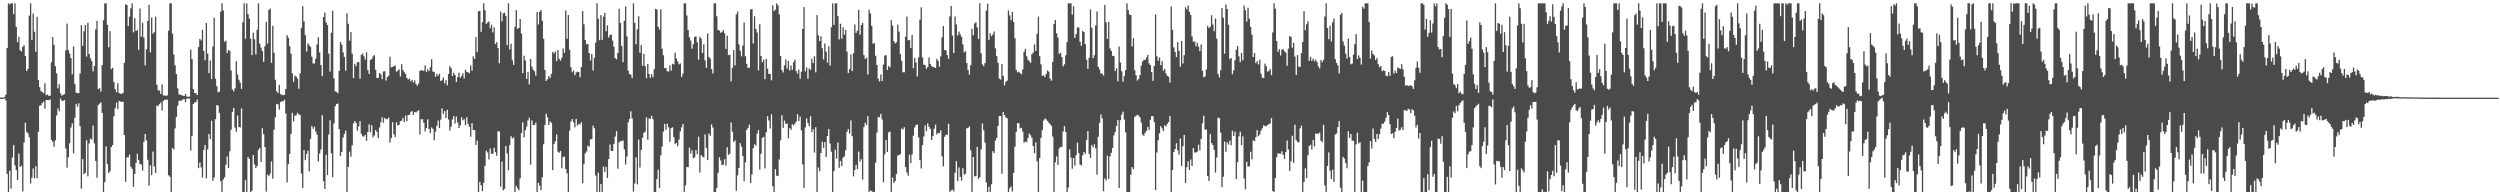 <?xml version="1.0" encoding="UTF-8"?>
<svg xmlns="http://www.w3.org/2000/svg" width="1920" height="150">
  <path d="M0 74.963h1v1.000H0zM1 74.963h1v1.000H1zM2 74.959h1v1.000H2zM3 74.377h1v1.062H3zM4 72.679h1v4.427H4zM5 36.884h1v96.645H5zM6 2.538h1v144.926H6zM7 3.390h1v127.738H7zM8 2.531h1v142.332H8zM9 2.550h1v118.436H9zM10 10.858h1v100.588H10zM11 2.563h1v124.458H11zM12 20.679h1v110.044H12zM13 32.357h1v105.938H13zM14 28.313h1v89.634H14zM15 38.594h1v89.675H15zM16 39.475h1v87.700H16zM17 35.912h1v111.058H17zM18 34.751h1v74.667H18zM19 42.945h1v51.334H19zM20 54.529h1v46.706H20zM21 52.847h1v49.645H21zM22 11.993h1v93.492H22zM23 2.543h1v138.338H23zM24 30.558h1v106.002H24zM25 10.448h1v118.995H25zM26 24.364h1v112.520H26zM27 39.752h1v87.892H27zM28 12.968h1v123.960H28zM29 61.414h1v39.815H29zM30 66.893h1v14.282H30zM31 69.935h1v10.968H31zM32 70.761h1v8.338H32zM33 71.571h1v6.423H33zM34 64.014h1v19.373H34zM35 73.080h1v3.749H35zM36 72.581h1v4.241H36zM37 73.597h1v3.429H37zM38 73.508h1v2.808H38zM39 47.839h1v59.547H39zM40 28.482h1v80.329H40zM41 34.509h1v78.144H41zM42 50.880h1v56.906H42zM43 56.289h1v32.465H43zM44 67.815h1v15.470H44zM45 64.714h1v20.730H45zM46 71.750h1v3.898H46zM47 73.524h1v3.859H47zM48 72.849h1v4.553H48zM49 72.288h1v4.587H49zM50 38.759h1v75.322H50zM51 18.146h1v110.609H51zM52 38.461h1v82.321H52zM53 41.013h1v69.071H53zM54 44.595h1v53.339H54zM55 56.976h1v37.846H55zM56 35.660h1v82.138H56zM57 64.439h1v25.965H57zM58 71.109h1v8.645H58zM59 71.519h1v10.506H59zM60 71.576h1v7.707H60zM61 56.422h1v40.472H61zM62 19.334h1v125.532H62zM63 35.241h1v86.997H63zM64 24.051h1v109.661H64zM65 19.171h1v113.584H65zM66 43.462h1v64.289H66zM67 17.473h1v117.938H67zM68 41.448h1v68.812H68zM69 44.769h1v61.659H69zM70 46.941h1v60.272H70zM71 54.840h1v41.637H71zM72 50.672h1v59.435H72zM73 22.675h1v100.941H73zM74 15.955h1v120.542H74zM75 68.449h1v12.268H75zM76 67.790h1v11.902H76zM77 70.354h1v8.274H77zM78 49.960h1v36.724H78zM79 15.488h1v131.973H79zM80 2.554h1v137.446H80zM81 2.547h1v109.871H81zM82 19.116h1v106.839H82zM83 36.367h1v96.537H83zM84 23.866h1v107.620H84zM85 53.096h1v59.870H85zM86 52.082h1v59.350H86zM87 63.013h1v26.333H87zM88 68.557h1v14.527H88zM89 70.935h1v8.027H89zM90 63.934h1v19.952H90zM91 71.365h1v6.081H91zM92 71.995h1v6.017H92zM93 72.121h1v6.081H93zM94 71.349h1v6.835H94zM95 48.257h1v55.434H95zM96 3.452h1v136.221H96zM97 3.774h1v117.052H97zM98 19.977h1v100.842H98zM99 12.753h1v105.946H99zM100 6.377h1v121.666H100zM101 2.552h1v127.013H101zM102 24.809h1v118.730H102zM103 13.932h1v119.638H103zM104 23.751h1v101.298H104zM105 23.142h1v94.909H105zM106 38.319h1v84.544H106zM107 6.541h1v119.299H107zM108 28.223h1v98.162H108zM109 17.445h1v113.545H109zM110 28.784h1v80.167H110zM111 50.205h1v52.657H111zM112 37.933h1v69.824H112zM113 16.152h1v106.569H113zM114 3.749h1v138.853H114zM115 40.231h1v86.791H115zM116 13.488h1v121.012H116zM117 25.832h1v90.519H117zM118 24.722h1v103.147H118zM119 12.769h1v120.089H119zM120 65.117h1v15.859H120zM121 69.351h1v12.165H121zM122 69.459h1v10.488H122zM123 72.121h1v6.603H123zM124 64.817h1v20.007H124zM125 73.272h1v4.193H125zM126 73.277h1v3.440H126zM127 73.659h1v2.870H127zM128 73.192h1v3.323H128zM129 23.559h1v111.048H129zM130 2.554h1v133.181H130zM131 2.550h1v144.914H131zM132 25.832h1v87.825H132zM133 41.924h1v72.863H133zM134 50.150h1v48.457H134zM135 56.902h1v32.911H135zM136 67.879h1v13.301H136zM137 72.423h1v5.129H137zM138 72.780h1v4.317H138zM139 73.022h1v4.344H139zM140 73.563h1v2.747H140zM141 73.762h1v2.447H141zM142 72.134h1v6.150H142zM143 74.114h1v1.641H143zM144 74.364h1v1.213H144zM145 74.201h1v1.538H145zM146 38.107h1v77.578H146zM147 45.362h1v58.956H147zM148 68.504h1v11.417H148zM149 71.379h1v7.336H149zM150 71.576h1v6.873H150zM151 72.963h1v3.564H151zM152 36.143h1v92.985H152zM153 29.865h1v94.960H153zM154 31.059h1v97.448H154zM155 22.787h1v113.559H155zM156 39.139h1v75.958H156zM157 46.284h1v65.116H157zM158 17.651h1v119.302H158zM159 41.116h1v73.562H159zM160 56.152h1v46.819H160zM161 46.429h1v60.334H161zM162 60.784h1v31.955H162zM163 35.804h1v103.111H163zM164 13.692h1v122.632H164zM165 60.464h1v31.147H165zM166 66.154h1v14.626H166zM167 70.898h1v10.147H167zM168 70.363h1v16.347H168zM169 8.970h1v130.217H169zM170 2.550h1v144.910H170zM171 8.022h1v129.750H171zM172 31.986h1v104.209H172zM173 31.254h1v95.191H173zM174 40.828h1v79.405H174zM175 38.434h1v90.582H175zM176 39.086h1v77.070H176zM177 54.181h1v45.434H177zM178 68.665h1v17.185H178zM179 70.258h1v12.605H179zM180 67.841h1v30.103H180zM181 46.999h1v54.211H181zM182 57.243h1v31.465H182zM183 61.203h1v36.356H183zM184 63.499h1v34.406H184zM185 68.232h1v15.049H185zM186 17.136h1v130.284H186zM187 2.536h1v144.907H187zM188 29.729h1v108.604H188zM189 2.550h1v144.921H189zM190 10.806h1v109.739H190zM191 14.310h1v107.825H191zM192 29.693h1v117.778H192zM193 42.345h1v104.068H193zM194 25.161h1v93.907H194zM195 30.210h1v96.027H195zM196 41.819h1v87.293H196zM197 22.849h1v104.688H197zM198 2.550h1v112.542H198zM199 33.469h1v80.144H199zM200 36.591h1v87.888H200zM201 39.187h1v59.272H201zM202 47.431h1v55.631H202zM203 35.477h1v77.425H203zM204 16.763h1v130.449H204zM205 33.481h1v100.662H205zM206 7.565h1v127.759H206zM207 6.583h1v126.798H207zM208 48.221h1v75.803H208zM209 19.835h1v117.425H209zM210 40.565h1v59.082H210zM211 61.253h1v28.730H211zM212 70.063h1v9.712H212zM213 71.400h1v8.764H213zM214 65.174h1v19.016H214zM215 72.308h1v6.063H215zM216 72.729h1v5.100H216zM217 73.139h1v4.656H217zM218 72.736h1v3.861H218zM219 68.310h1v18.924H219zM220 26.976h1v113.154H220zM221 29.002h1v97.066H221zM222 35.447h1v82.792H222zM223 41.231h1v61.582H223zM224 56.371h1v30.288H224zM225 62.849h1v30.362H225zM226 58.056h1v30.787H226zM227 58.857h1v29.707H227zM228 60.439h1v26.187H228zM229 68.193h1v19.618H229zM230 56.426h1v32.007H230zM231 21.396h1v111.888H231zM232 4.726h1v139.583H232zM233 16.436h1v98.851H233zM234 27.036h1v95.990H234zM235 39.640h1v78.684H235zM236 33.277h1v82.442H236zM237 34.781h1v96.768H237zM238 36.024h1v70.654H238zM239 43.478h1v53.266H239zM240 48.747h1v50.197H240zM241 48.695h1v48.656H241zM242 45.021h1v55.949H242zM243 34.165h1v69.265H243zM244 28.571h1v95.507H244zM245 40.308h1v77.581H245zM246 49.974h1v64.869H246zM247 58.475h1v30.009H247zM248 13.039h1v126.111H248zM249 9.691h1v135.454H249zM250 17.271h1v101.678H250zM251 19.226h1v115.196H251zM252 41.176h1v62.188H252zM253 54.998h1v37.436H253zM254 25.138h1v92.689H254zM255 8.359h1v127.661H255zM256 60.162h1v34.601H256zM257 70.129h1v11.428H257zM258 70.571h1v9.297H258zM259 71.615h1v7.892H259zM260 54.536h1v44.587H260zM261 32.270h1v87.613H261zM262 34.245h1v82.385H262zM263 40.182h1v65.507H263zM264 43.767h1v59.041H264zM265 54.268h1v45.960H265zM266 10.252h1v137.203H266zM267 18.258h1v109.929H267zM268 31.254h1v85.182H268zM269 24.685h1v95.681H269zM270 41.272h1v70.272H270zM271 59.958h1v34.788H271zM272 48.951h1v44.026H272zM273 50.771h1v43.538H273zM274 47.841h1v52.541H274zM275 47.509h1v49.540H275zM276 60.432h1v32.621H276zM277 42.073h1v60.655H277zM278 41.105h1v63.575H278zM279 43.231h1v61.609H279zM280 45.804h1v57.830H280zM281 40.210h1v67.970H281zM282 53.822h1v47.480H282zM283 56.852h1v38.656H283zM284 46.117h1v55.413H284zM285 45.424h1v50.741H285zM286 43.378h1v62.046H286zM287 42.329h1v61.698H287zM288 53.632h1v46.226H288zM289 59.946h1v41.351H289zM290 59.754h1v46.276H290zM291 56.039h1v41.868H291zM292 57.104h1v36.830H292zM293 60.784h1v29.302H293zM294 54.888h1v39.359H294zM295 54.694h1v35.880H295zM296 61.828h1v29.739H296zM297 59.193h1v32.358H297zM298 58.234h1v32.044H298zM299 43.591h1v65.933H299zM300 51.739h1v54.283H300zM301 51.411h1v42.458H301zM302 50.784h1v52.211H302zM303 50.391h1v54.866H303zM304 55.051h1v38.897H304zM305 54.282h1v41.994H305zM306 53.272h1v42.628H306zM307 58.736h1v34.356H307zM308 49.276h1v43.353H308zM309 53.671h1v36.823H309zM310 55.396h1v38.366H310zM311 56.744h1v31.961H311zM312 59.853h1v33.294H312zM313 61.105h1v27.230H313zM314 60.420h1v27.819H314zM315 62.547h1v23.678H315zM316 61.372h1v23.877H316zM317 63.412h1v24.823H317zM318 61.752h1v24.205H318zM319 64.529h1v21.920H319zM320 65.836h1v19.641H320zM321 64.133h1v20.481H321zM322 54.527h1v48.723H322zM323 53.719h1v37.910H323zM324 54.307h1v37.171H324zM325 54.282h1v40.034H325zM326 50.187h1v50.781H326zM327 55.213h1v43.131H327zM328 53.160h1v38.485H328zM329 54.607h1v44.374H329zM330 51.581h1v50.659H330zM331 45.529h1v52.328H331zM332 54.934h1v43.971H332zM333 55.412h1v52.344H333zM334 58.981h1v42.234H334zM335 56.804h1v39.771H335zM336 58.248h1v34.356H336zM337 56.518h1v41.776H337zM338 62.160h1v29.696H338zM339 61.633h1v21.627H339zM340 59.553h1v27.892H340zM341 64.007h1v21.332H341zM342 61.610h1v29.052H342zM343 65.497h1v18.826H343zM344 56.893h1v34.923H344zM345 50.759h1v49.522H345zM346 52.306h1v44.967H346zM347 58.367h1v33.312H347zM348 55.859h1v33.349H348zM349 57.669h1v37.212H349zM350 62.968h1v26.498H350zM351 59.221h1v34.859H351zM352 55.776h1v42.575H352zM353 59.734h1v36.507H353zM354 58.344h1v31.705H354zM355 56.314h1v36.095H355zM356 60.235h1v31.236H356zM357 53.492h1v42.662H357zM358 55.158h1v34.953H358zM359 55.531h1v39.670H359zM360 56.195h1v41.193H360zM361 50.322h1v54.667H361zM362 54.250h1v40.304H362zM363 43.284h1v56.592H363zM364 45.213h1v54.779H364zM365 28.455h1v82.849H365zM366 39.938h1v68.082H366zM367 8.707h1v138.755H367zM368 8.391h1v131.282H368zM369 24.447h1v117.812H369zM370 17.054h1v129.803H370zM371 2.527h1v137.912H371zM372 7.919h1v119.471H372zM373 18.384h1v97.338H373zM374 17.265h1v99.805H374zM375 16.557h1v105.912H375zM376 21.632h1v92.387H376zM377 18.963h1v99.153H377zM378 24.898h1v93.218H378zM379 20.970h1v92.554H379zM380 33.836h1v82.994H380zM381 32.357h1v87.269H381zM382 36.980h1v63.843H382zM383 48.537h1v52.442H383zM384 8.942h1v134.392H384zM385 16.457h1v107.665H385zM386 10.313h1v135.866H386zM387 9.824h1v135.210H387zM388 12.218h1v99.942H388zM389 34.650h1v83.204H389zM390 2.541h1v128.295H390zM391 37.951h1v73.513H391zM392 33.582h1v71.032H392zM393 46.312h1v60.092H393zM394 49.837h1v55.681H394zM395 20.627h1v126.828H395zM396 7.716h1v134.978H396zM397 22.229h1v122.406H397zM398 21.387h1v124.752H398zM399 14.662h1v122.268H399zM400 25.816h1v76.370H400zM401 56.165h1v37.846H401zM402 42.819h1v62.772H402zM403 46.378h1v53.733H403zM404 60.688h1v36.503H404zM405 55.163h1v37.308H405zM406 64.801h1v25.603H406zM407 45.323h1v81.234H407zM408 51.148h1v41.330H408zM409 53.467h1v42.644H409zM410 54.742h1v41.252H410zM411 58.092h1v36.047H411zM412 9.251h1v138.219H412zM413 18.803h1v121.621H413zM414 9.016h1v133.589H414zM415 7.741h1v138.327H415zM416 16.049h1v120.183H416zM417 29.780h1v81.025H417zM418 53.773h1v42.282H418zM419 62.141h1v25.207H419zM420 60.873h1v29.268H420zM421 58.369h1v37.514H421zM422 59.825h1v33.406H422zM423 56.742h1v37.578H423zM424 39.951h1v90.728H424zM425 41.039h1v69.675H425zM426 39.565h1v68.791H426zM427 46.907h1v56.429H427zM428 38.452h1v78.034H428zM429 45.177h1v72.108H429zM430 46.580h1v69.265H430zM431 44.410h1v84.857H431zM432 37.214h1v83.447H432zM433 40.533h1v79.643H433zM434 7.977h1v121.753H434zM435 29.819h1v103.266H435zM436 11.549h1v135.917H436zM437 38.267h1v62.030H437zM438 51.643h1v41.582H438zM439 55.460h1v35.992H439zM440 54.140h1v39.794H440zM441 57.767h1v40.000H441zM442 55.728h1v35.539H442zM443 54.939h1v41.460H443zM444 55.293h1v39.828H444zM445 59.386h1v36.196H445zM446 51.460h1v42.403H446zM447 8.478h1v132.291H447zM448 18.679h1v107.327H448zM449 30.791h1v87.024H449zM450 33.973h1v82.403H450zM451 33.755h1v78.132H451zM452 40.677h1v71.914H452zM453 46.362h1v60.623H453zM454 41.457h1v65.415H454zM455 54.185h1v42.307H455zM456 44.312h1v54.193H456zM457 32.661h1v102.220H457zM458 2.520h1v144.930H458zM459 14.481h1v118.109H459zM460 30.901h1v116.549H460zM461 11.620h1v129.670H461zM462 30.576h1v116.874H462zM463 12.824h1v115.061H463zM464 9.922h1v122.135H464zM465 23.980h1v104.175H465zM466 19.476h1v117.228H466zM467 28.823h1v93.330H467zM468 26.937h1v84.076H468zM469 26.470h1v89.391H469zM470 31.181h1v84.841H470zM471 35.820h1v74.694H471zM472 44.721h1v60.151H472zM473 45.552h1v55.090H473zM474 40.691h1v88.865H474zM475 6.812h1v102.668H475zM476 17.697h1v90.748H476zM477 35.287h1v73.049H477zM478 47.745h1v60.066H478zM479 16.031h1v98.723H479zM480 4.987h1v121.384H480zM481 27.912h1v92.289H481zM482 54.295h1v39.634H482zM483 56.756h1v34.651H483zM484 57.333h1v28.189H484zM485 60.020h1v30.890H485zM486 2.534h1v144.681H486zM487 17.578h1v123.392H487zM488 34.007h1v86.860H488zM489 22.437h1v119.105H489zM490 12.472h1v94.767H490zM491 40.567h1v88.085H491zM492 34.678h1v80.478H492zM493 50.475h1v55.340H493zM494 41.421h1v60.666H494zM495 50.791h1v50.254H495zM496 60.052h1v30.050H496zM497 48.990h1v58.263H497zM498 56.815h1v34.127H498zM499 59.743h1v31.463H499zM500 56.925h1v32.083H500zM501 59.342h1v32.275H501zM502 53.073h1v94.386H502zM503 6.823h1v140.632H503zM504 7.288h1v130.334H504zM505 20.659h1v109.709H505zM506 22.604h1v121.854H506zM507 7.198h1v112.115H507zM508 37.372h1v75.100H508zM509 42.458h1v58.640H509zM510 52.277h1v42.834H510zM511 52.302h1v47.510H511zM512 54.707h1v40.314H512zM513 54.929h1v42.863H513zM514 50.180h1v58.787H514zM515 54.206h1v44.191H515zM516 48.898h1v48.915H516zM517 49.523h1v55.811H517zM518 40.556h1v70.153H518zM519 44.916h1v64.814H519zM520 47.097h1v65.221H520zM521 49.406h1v57.688H521zM522 48.766h1v52.076H522zM523 59.058h1v38.702H523zM524 56.635h1v38.535H524zM525 2.545h1v144.825H525zM526 2.552h1v139.808H526zM527 11.868h1v116.393H527zM528 23.032h1v105.322H528zM529 28.651h1v84.703H529zM530 31.213h1v86.793H530zM531 37.402h1v78.041H531zM532 33.961h1v87.583H532zM533 28.407h1v92.499H533zM534 27.784h1v87.448H534zM535 32.449h1v85.944H535zM536 45.831h1v59.110H536zM537 28.288h1v104.207H537zM538 29.638h1v89.549H538zM539 40.727h1v79.506H539zM540 33.925h1v87.137H540zM541 46.355h1v56.818H541zM542 52.059h1v61.731H542zM543 25.681h1v97.276H543zM544 43.732h1v58.764H544zM545 45.119h1v59.169H545zM546 53.055h1v42.474H546zM547 56.371h1v41.639H547zM548 2.538h1v144.916H548zM549 2.541h1v144.916H549zM550 12.513h1v131.827H550zM551 23.000h1v109.735H551zM552 23.460h1v97.244H552zM553 25.216h1v98.032H553zM554 24.477h1v102.252H554zM555 23.080h1v103.468H555zM556 25.532h1v96.731H556zM557 37.564h1v89.579H557zM558 27.399h1v85.717H558zM559 42.300h1v76.620H559zM560 41.970h1v76.034H560zM561 62.487h1v31.547H561zM562 52.050h1v49.160H562zM563 38.457h1v70.577H563zM564 50.159h1v57.640H564zM565 11.131h1v135.374H565zM566 8.862h1v125.832H566zM567 34.126h1v94.885H567zM568 38.951h1v70.977H568zM569 43.288h1v69.359H569zM570 35.023h1v84.852H570zM571 17.294h1v121.808H571zM572 43.217h1v81.522H572zM573 49.026h1v50.730H573zM574 52.219h1v46.111H574zM575 51.924h1v43.799H575zM576 7.304h1v133.349H576zM577 6.887h1v127.036H577zM578 33.449h1v80.293H578zM579 12.476h1v98.363H579zM580 22.144h1v89.739H580zM581 24.982h1v77.573H581zM582 54.044h1v45.876H582zM583 18.636h1v111.666H583zM584 42.947h1v75.139H584zM585 47.894h1v57.968H585zM586 45.893h1v59.222H586zM587 60.825h1v68.490H587zM588 45.371h1v56.271H588zM589 52.723h1v36.507H589zM590 56.733h1v35.761H590zM591 56.754h1v41.939H591zM592 61.759h1v26.070H592zM593 4.044h1v139.013H593zM594 8.498h1v138.972H594zM595 7.331h1v122.568H595zM596 2.547h1v132.357H596zM597 4.147h1v131.117H597zM598 11.082h1v111.348H598zM599 43.041h1v64.759H599zM600 53.819h1v34.694H600zM601 55.650h1v42.490H601zM602 50.240h1v42.357H602zM603 45.740h1v49.439H603zM604 52.705h1v42.170H604zM605 46.735h1v59.519H605zM606 54.147h1v44.212H606zM607 50.317h1v49.494H607zM608 53.629h1v41.701H608zM609 47.788h1v48.611H609zM610 45.875h1v49.080H610zM611 54.648h1v38.789H611zM612 56.449h1v31.254H612zM613 53.430h1v39.485H613zM614 60.466h1v29.123H614zM615 55.028h1v45.187H615zM616 22.215h1v104.008H616zM617 5.447h1v138.876H617zM618 54.787h1v43.074H618zM619 51.860h1v39.016H619zM620 60.464h1v33.941H620zM621 52.524h1v44.399H621zM622 53.689h1v35.596H622zM623 45.110h1v56.352H623zM624 48.473h1v50.721H624zM625 43.188h1v73.990H625zM626 55.627h1v42.042H626zM627 11.552h1v135.905H627zM628 27.157h1v101.470H628zM629 31.544h1v99.993H629zM630 27.848h1v89.641H630zM631 37.024h1v71.806H631zM632 45.621h1v67.874H632zM633 33.382h1v75.736H633zM634 39.663h1v80.900H634zM635 48.109h1v56.331H635zM636 35.573h1v63.545H636zM637 50.365h1v59.826H637zM638 20.876h1v95.596H638zM639 2.557h1v144.887H639zM640 19.098h1v112.346H640zM641 2.550h1v112.439H641zM642 2.543h1v119.283H642zM643 12.392h1v97.042H643zM644 30.281h1v98.597H644zM645 18.205h1v105.397H645zM646 29.775h1v97.917H646zM647 21.002h1v100.085H647zM648 26.676h1v93.410H648zM649 22.950h1v92.444H649zM650 39.608h1v61.540H650zM651 56.099h1v43.019H651zM652 53.133h1v49.448H652zM653 41.796h1v50.645H653zM654 54.611h1v49.977H654zM655 40.869h1v94.576H655zM656 18.784h1v111.813H656zM657 25.266h1v101.417H657zM658 23.428h1v106.489H658zM659 7.654h1v108.787H659zM660 26.630h1v97.544H660zM661 19.196h1v103.062H661zM662 17.656h1v120.332H662zM663 42.387h1v55.278H663zM664 45.296h1v48.981H664zM665 44.243h1v51.810H665zM666 57.179h1v32.016H666zM667 7.393h1v140.055H667zM668 10.313h1v135.940H668zM669 19.817h1v127.027H669zM670 33.588h1v113.862H670zM671 33.055h1v114.404H671zM672 42.822h1v82.133H672zM673 49.935h1v51.966H673zM674 60.466h1v29.430H674zM675 62.565h1v27.521H675zM676 57.200h1v30.233H676zM677 62.135h1v29.600H677zM678 49.557h1v90.353H678zM679 42.650h1v75.887H679zM680 42.400h1v65.145H680zM681 53.757h1v63.047H681zM682 50.720h1v51.007H682zM683 51.773h1v49.238H683zM684 15.488h1v131.980H684zM685 19.611h1v116.803H685zM686 31.531h1v108.902H686zM687 33.316h1v105.713H687zM688 32.474h1v101.197H688zM689 18.896h1v100.590H689zM690 24.310h1v94.864H690zM691 41.570h1v76.748H691zM692 46.683h1v52.053H692zM693 55.504h1v43.967H693zM694 55.483h1v42.227H694zM695 28.148h1v100.126H695zM696 12.730h1v119.730H696zM697 30.915h1v103.969H697zM698 30.757h1v88.082H698zM699 36.845h1v88.469H699zM700 26.777h1v91.728H700zM701 52.352h1v51.849H701zM702 44.405h1v53.463H702zM703 47.905h1v48.086H703zM704 58.653h1v36.954H704zM705 44.087h1v61.318H705zM706 15.097h1v107.940H706zM707 5.653h1v123.715H707zM708 44.117h1v67.292H708zM709 49.688h1v55.143H709zM710 49.972h1v46.356H710zM711 52.796h1v47.990H711zM712 51.528h1v43.296H712zM713 44.135h1v53.234H713zM714 49.116h1v49.876H714zM715 50.812h1v56.716H715zM716 51.462h1v52.992H716zM717 51.656h1v47.258H717zM718 52.206h1v43.564H718zM719 45.170h1v58.100H719zM720 46.806h1v55.257H720zM721 51.185h1v51.039H721zM722 43.314h1v56.800H722zM723 28.576h1v91.559H723zM724 19.979h1v107.771H724zM725 38.386h1v66.624H725zM726 38.706h1v64.752H726zM727 42.359h1v61.206H727zM728 45.197h1v49.867H728zM729 12.591h1v134.875H729zM730 4.548h1v141.707H730zM731 27.225h1v118.444H731zM732 40.743h1v106.263H732zM733 12.694h1v119.954H733zM734 18.793h1v104.960H734zM735 27.271h1v111.795H735zM736 24.291h1v104.347H736zM737 26.376h1v109.442H737zM738 28.283h1v110.421H738zM739 34.046h1v95.109H739zM740 40.180h1v93.965H740zM741 39.333h1v94.095H741zM742 48.317h1v50.217H742zM743 53.815h1v44.326H743zM744 57.303h1v39.847H744zM745 50.079h1v65.315H745zM746 22.016h1v125.429H746zM747 27.017h1v93.603H747zM748 17.967h1v117.535H748zM749 17.093h1v118.082H749zM750 21.032h1v91.758H750zM751 29.878h1v107.478H751zM752 2.547h1v133.403H752zM753 40.835h1v73.941H753zM754 49.434h1v45.365H754zM755 50.819h1v49.206H755zM756 48.452h1v61.142H756zM757 8.066h1v132.133H757zM758 2.836h1v144.610H758zM759 30.691h1v112.768H759zM760 25.619h1v121.834H760zM761 27.795h1v113.722H761zM762 26.431h1v89.753H762zM763 24.239h1v93.326H763zM764 37.177h1v70.755H764zM765 43.087h1v62.856H765zM766 48.186h1v48.544H766zM767 60.349h1v28.769H767zM768 61.146h1v27.945H768zM769 49.180h1v84.269H769zM770 58.342h1v27.642H770zM771 65.582h1v22.767H771zM772 62.764h1v27.437H772zM773 61.894h1v28.911H773zM774 8.038h1v139.432H774zM775 11.822h1v132.877H775zM776 15.536h1v127.718H776zM777 9.201h1v137.897H777zM778 16.903h1v115.894H778zM779 29.404h1v83.362H779zM780 53.684h1v47.519H780zM781 55.545h1v38.975H781zM782 55.053h1v39.702H782zM783 56.149h1v42.495H783zM784 57.021h1v41.202H784zM785 53.414h1v47.782H785zM786 39.713h1v69.840H786zM787 37.473h1v71.206H787zM788 43.167h1v66.040H788zM789 45.744h1v60.217H789zM790 46.964h1v55.576H790zM791 48.253h1v55.631H791zM792 41.629h1v64.104H792zM793 40.400h1v71.785H793zM794 34.113h1v83.564H794zM795 39.182h1v70.162H795zM796 25.887h1v98.006H796zM797 12.815h1v134.647H797zM798 43.144h1v78.320H798zM799 49.448h1v56.429H799zM800 58.353h1v41.600H800zM801 57.761h1v34.791H801zM802 59.237h1v31.781H802zM803 56.744h1v34.955H803zM804 54.110h1v38.750H804zM805 55.042h1v39.160H805zM806 60.329h1v35.068H806zM807 61.995h1v34.669H807zM808 47.507h1v57.379H808zM809 18.361h1v129.085H809zM810 15.289h1v109.402H810zM811 25.623h1v94.488H811zM812 28.807h1v97.897H812zM813 41.492h1v72.424H813zM814 40.382h1v72.479H814zM815 43.783h1v69.032H815zM816 50.947h1v50.076H816zM817 49.358h1v47.464H817zM818 42.453h1v58.855H818zM819 32.355h1v115.098H819zM820 2.541h1v141.414H820zM821 2.529h1v112.240H821zM822 2.536h1v118.528H822zM823 11.201h1v118.395H823zM824 4.736h1v116.592H824zM825 29.082h1v98.128H825zM826 26.042h1v93.110H826zM827 21.016h1v88.539H827zM828 21.199h1v96.342H828zM829 32.064h1v94.294H829zM830 35.193h1v91.934H830zM831 23.724h1v95.619H831zM832 24.616h1v92.126H832zM833 33.861h1v84.294H833zM834 45.879h1v61.671H834zM835 52.895h1v47.782H835zM836 44.266h1v73.797H836zM837 7.240h1v113.953H837zM838 21.403h1v90.078H838zM839 44.630h1v68.476H839zM840 42.435h1v68.318H840zM841 19.572h1v94.369H841zM842 8.803h1v125.374H842zM843 51.434h1v53.635H843zM844 53.421h1v40.989H844zM845 56.513h1v31.382H845zM846 56.447h1v34.431H846zM847 58.042h1v88.829H847zM848 3.761h1v133.264H848zM849 17.178h1v121.344H849zM850 29.910h1v89.673H850zM851 16.846h1v120.568H851zM852 37.175h1v83.058H852zM853 39.123h1v78.302H853zM854 42.870h1v70.698H854zM855 43.089h1v60.835H855zM856 54.515h1v46.773H856zM857 52.469h1v44.317H857zM858 62.464h1v29.689H858zM859 35.749h1v108.602H859zM860 48.003h1v44.298H860zM861 54.746h1v33.243H861zM862 62.755h1v23.019H862zM863 58.470h1v33.317H863zM864 53.909h1v47.709H864zM865 2.541h1v144.926H865zM866 7.626h1v139.842H866zM867 11.151h1v136.313H867zM868 11.572h1v122.612H868zM869 35.644h1v92.646H869zM870 29.336h1v100.543H870zM871 53.897h1v35.827H871zM872 57.708h1v31.220H872zM873 61.844h1v26.281H873zM874 60.711h1v28.045H874zM875 57.642h1v32.399H875zM876 50.420h1v43.710H876zM877 47.209h1v56.205H877zM878 45.934h1v58.297H878zM879 46.078h1v55.864H879zM880 44.241h1v56.271H880zM881 42.188h1v55.225H881zM882 48.644h1v51.110H882zM883 49.960h1v42.122H883zM884 55.325h1v33.882H884zM885 62.107h1v27.148H885zM886 50.654h1v43.248H886zM887 11.108h1v134.798H887zM888 43.275h1v73.839H888zM889 46.632h1v61.016H889zM890 44.144h1v58.189H890zM891 50.093h1v46.770H891zM892 46.900h1v51.625H892zM893 54.282h1v46.342H893zM894 52.895h1v43.367H894zM895 56.380h1v40.771H895zM896 58.237h1v36.915H896zM897 58.937h1v34.836H897zM898 63.350h1v25.670H898zM899 4.889h1v142.561H899zM900 22.879h1v107.656H900zM901 36.385h1v80.375H901zM902 39.864h1v74.578H902zM903 43.794h1v66.221H903zM904 32.336h1v83.083H904zM905 39.109h1v79.629H905zM906 51.118h1v55.251H906zM907 31.512h1v95.905H907zM908 48.745h1v63.532H908zM909 42.391h1v61.254H909zM910 5.569h1v134.974H910zM911 7.253h1v121.195H911zM912 4.161h1v119.798H912zM913 8.954h1v121.613H913zM914 11.522h1v110.954H914zM915 27.990h1v99.442H915zM916 32.030h1v81.623H916zM917 31.799h1v85.322H917zM918 35.536h1v81.630H918zM919 32.847h1v83.708H919zM920 35.777h1v75.312H920zM921 39.256h1v76.185H921zM922 34.101h1v72.563H922zM923 54.250h1v40.485H923zM924 59.331h1v29.615H924zM925 58.646h1v40.920H925zM926 53.277h1v46.244H926zM927 19.771h1v115.345H927zM928 21.577h1v117.379H928zM929 20.483h1v82.556H929zM930 11.666h1v98.196H930zM931 18.851h1v92.602H931zM932 23.939h1v91.208H932zM933 14.138h1v118.352H933zM934 29.720h1v91.250H934zM935 56.705h1v33.593H935zM936 59.457h1v31.259H936zM937 53.909h1v47.910H937zM938 6.141h1v137.565H938zM939 13.621h1v122.076H939zM940 41.212h1v67.556H940zM941 3.417h1v113.112H941zM942 6.928h1v102.380H942zM943 19.027h1v91.975H943zM944 45.447h1v62.543H944zM945 44.540h1v67.022H945zM946 57.021h1v43.340H946zM947 53.996h1v50.440H947zM948 46.216h1v54.948H948zM949 38.189h1v99.284H949zM950 35.264h1v89.309H950zM951 43.291h1v61.417H951zM952 47.775h1v53.385H952zM953 40.638h1v70.840H953zM954 46.275h1v58.405H954zM955 4.278h1v132.804H955zM956 7.938h1v137.375H956zM957 16.649h1v107.674H957zM958 5.956h1v122.119H958zM959 14.415h1v113.218H959zM960 20.698h1v95.818H960zM961 26.601h1v95.779H961zM962 43.799h1v63.980H962zM963 40.702h1v67.663H963zM964 48.500h1v56.844H964zM965 46.916h1v52.987H965zM966 49.523h1v55.088H966zM967 45.886h1v57.375H967zM968 56.580h1v43.781H968zM969 59.644h1v38.851H969zM970 60.054h1v36.235H970zM971 48.846h1v47.963H971zM972 50.869h1v46.084H972zM973 55.003h1v41.037H973zM974 54.442h1v40.950H974zM975 53.059h1v41.833H975zM976 57.637h1v33.085H976zM977 24.914h1v121.717H977zM978 2.536h1v144.939H978zM979 6.633h1v130.078H979zM980 31.540h1v89.254H980zM981 39.800h1v77.991H981zM982 37.772h1v80.181H982zM983 42.599h1v75.530H983zM984 38.244h1v77.915H984zM985 37.685h1v81.250H985zM986 39.391h1v82.642H986zM987 40.402h1v76.434H987zM988 50.500h1v57.409H988zM989 37.305h1v77.528H989zM990 27.754h1v103.477H990zM991 28.322h1v95.569H991zM992 36.598h1v67.624H992zM993 32.886h1v92.191H993zM994 43.465h1v52.302H994zM995 57.573h1v50.069H995zM996 42.293h1v66.734H996zM997 51.148h1v58.217H997zM998 51.457h1v47.157H998zM999 40.860h1v55.642H999zM1000 32.208h1v115.256H1000zM1001 8.592h1v131.147H1001zM1002 23.190h1v106.109H1002zM1003 18.620h1v118.235H1003zM1004 16.267h1v102.941H1004zM1005 46.683h1v65.434H1005zM1006 43.595h1v67.489H1006zM1007 46.751h1v68.087H1007zM1008 45.019h1v62.447H1008zM1009 47.063h1v65.384H1009zM1010 45.770h1v56.802H1010zM1011 47.717h1v55.019H1011zM1012 50.986h1v51.643H1012zM1013 52.579h1v49.268H1013zM1014 46.133h1v61.918H1014zM1015 47.761h1v61.552H1015zM1016 45.815h1v50.089H1016zM1017 12.708h1v129.737H1017zM1018 2.538h1v144.919H1018zM1019 21.474h1v105.985H1019zM1020 30.128h1v86.926H1020zM1021 19.885h1v111.202H1021zM1022 31.863h1v105.574H1022zM1023 17.109h1v113.264H1023zM1024 14.241h1v125.413H1024zM1025 45.426h1v57.906H1025zM1026 48.404h1v54.157H1026zM1027 50.283h1v47.359H1027zM1028 56.367h1v36.599H1028zM1029 11.389h1v132.863H1029zM1030 9.906h1v137.544H1030zM1031 31.831h1v88.707H1031zM1032 35.003h1v86.807H1032zM1033 41.206h1v84.035H1033zM1034 44.975h1v84.232H1034zM1035 29.585h1v71.222H1035zM1036 43.694h1v62.216H1036zM1037 49.386h1v53.541H1037zM1038 48.855h1v59.254H1038zM1039 41.933h1v66.143H1039zM1040 33.909h1v113.573H1040zM1041 26.173h1v84.671H1041zM1042 45.341h1v56.656H1042zM1043 42.524h1v67.707H1043zM1044 44.389h1v64.871H1044zM1045 49.610h1v97.861H1045zM1046 5.223h1v133.479H1046zM1047 6.654h1v140.810H1047zM1048 2.550h1v144.907H1048zM1049 2.536h1v144.930H1049zM1050 2.563h1v125.102H1050zM1051 17.015h1v107.690H1051zM1052 45.003h1v63.319H1052zM1053 38.789h1v75.258H1053zM1054 41.409h1v57.228H1054zM1055 42.535h1v64.102H1055zM1056 46.124h1v62.902H1056zM1057 44.623h1v58.311H1057zM1058 49.333h1v57.375H1058zM1059 51.590h1v51.527H1059zM1060 50.665h1v48.139H1060zM1061 54.755h1v40.211H1061zM1062 53.982h1v41.069H1062zM1063 54.522h1v38.867H1063zM1064 58.099h1v32.337H1064zM1065 58.630h1v27.530H1065zM1066 55.380h1v32.943H1066zM1067 58.260h1v37.093H1067zM1068 43.682h1v59.181H1068zM1069 43.197h1v59.057H1069zM1070 56.488h1v49.650H1070zM1071 54.229h1v46.986H1071zM1072 56.142h1v42.200H1072zM1073 51.833h1v39.327H1073zM1074 52.428h1v47.782H1074zM1075 52.927h1v46.619H1075zM1076 49.267h1v48.460H1076zM1077 53.226h1v46.700H1077zM1078 58.894h1v25.759H1078zM1079 65.806h1v18.952H1079zM1080 65.337h1v19.911H1080zM1081 66.026h1v17.457H1081zM1082 65.854h1v18.272H1082zM1083 65.380h1v21.586H1083zM1084 66.284h1v17.590H1084zM1085 68.280h1v16.521H1085zM1086 61.668h1v27.288H1086zM1087 51.997h1v45.937H1087zM1088 47.184h1v48.656H1088zM1089 51.986h1v54.388H1089zM1090 55.884h1v46.242H1090zM1091 2.547h1v144.889H1091zM1092 2.545h1v144.914H1092zM1093 3.708h1v133.049H1093zM1094 22.746h1v124.706H1094zM1095 14.500h1v132.962H1095zM1096 28.278h1v105.484H1096zM1097 25.232h1v120.788H1097zM1098 15.491h1v97.496H1098zM1099 25.051h1v83.067H1099zM1100 18.061h1v117.693H1100zM1101 2.545h1v131.087H1101zM1102 4.823h1v142.644H1102zM1103 2.531h1v144.926H1103zM1104 36.136h1v70.412H1104zM1105 37.967h1v68.620H1105zM1106 37.592h1v72.737H1106zM1107 43.929h1v60.652H1107zM1108 27.679h1v96.615H1108zM1109 13.701h1v133.754H1109zM1110 2.550h1v144.907H1110zM1111 3.662h1v132.195H1111zM1112 7.031h1v140.421H1112zM1113 28.333h1v99.412H1113zM1114 6.905h1v129.428H1114zM1115 56.518h1v33.912H1115zM1116 64.455h1v21.080H1116zM1117 65.515h1v21.403H1117zM1118 67.749h1v13.545H1118zM1119 64.485h1v20.993H1119zM1120 71.594h1v9.229H1120zM1121 70.351h1v8.796H1121zM1122 71.892h1v6.024H1122zM1123 72.457h1v4.603H1123zM1124 56.760h1v37.610H1124zM1125 49.832h1v51.463H1125zM1126 15.715h1v113.397H1126zM1127 33.652h1v84.949H1127zM1128 31.572h1v84.841H1128zM1129 28.830h1v87.269H1129zM1130 37.370h1v74.049H1130zM1131 57.079h1v40.696H1131zM1132 64.380h1v18.590H1132zM1133 68.422h1v13.360H1133zM1134 65.309h1v15.386H1134zM1135 71.347h1v8.302H1135zM1136 17.194h1v110.446H1136zM1137 19.244h1v109.886H1137zM1138 38.008h1v74.129H1138zM1139 40.320h1v68.466H1139zM1140 51.528h1v46.221H1140zM1141 36.209h1v82.039H1141zM1142 40.036h1v71.758H1142zM1143 63.503h1v17.695H1143zM1144 70.070h1v11.360H1144zM1145 70.601h1v11.838H1145zM1146 72.709h1v3.655H1146zM1147 46.843h1v79.476H1147zM1148 2.543h1v139.139H1148zM1149 23.735h1v99.783H1149zM1150 17.661h1v106.150H1150zM1151 18.256h1v105.637H1151zM1152 25.834h1v102.207H1152zM1153 19.059h1v117.464H1153zM1154 39.869h1v88.419H1154zM1155 24.749h1v105.926H1155zM1156 34.673h1v73.033H1156zM1157 55.012h1v41.039H1157zM1158 35.106h1v76.411H1158zM1159 12.776h1v118.556H1159zM1160 55.202h1v38.251H1160zM1161 64.444h1v18.936H1161zM1162 66.179h1v15.576H1162zM1163 68.280h1v17.936H1163zM1164 52.540h1v94.910H1164zM1165 19.533h1v110.847H1165zM1166 2.534h1v140.185H1166zM1167 6.324h1v141.147H1167zM1168 18.283h1v111.044H1168zM1169 32.584h1v98.176H1169zM1170 18.313h1v114.193H1170zM1171 44.776h1v64.035H1171zM1172 54.657h1v46.418H1172zM1173 65.627h1v24.809H1173zM1174 67.422h1v16.853H1174zM1175 66.969h1v13.825H1175zM1176 61.610h1v21.737H1176zM1177 70.729h1v7.590H1177zM1178 71.674h1v6.642H1178zM1179 71.079h1v7.162H1179zM1180 67.026h1v24.811H1180zM1181 2.534h1v144.919H1181zM1182 2.541h1v144.923H1182zM1183 2.547h1v144.928H1183zM1184 2.536h1v142.925H1184zM1185 2.545h1v144.907H1185zM1186 2.547h1v144.843H1186zM1187 9.487h1v137.970H1187zM1188 18.279h1v113.301H1188zM1189 15.919h1v131.053H1189zM1190 12.426h1v125.193H1190zM1191 16.637h1v117.780H1191zM1192 3.268h1v127.883H1192zM1193 12.955h1v122.438H1193zM1194 18.507h1v92.934H1194zM1195 27.539h1v105.184H1195zM1196 32.508h1v75.113H1196zM1197 40.285h1v67.716H1197zM1198 8.270h1v118.844H1198zM1199 4.855h1v142.026H1199zM1200 2.531h1v139.799H1200zM1201 22.714h1v124.738H1201zM1202 19.846h1v110.156H1202zM1203 19.576h1v105.047H1203zM1204 6.143h1v126.390H1204zM1205 46.925h1v47.036H1205zM1206 60.844h1v23.667H1206zM1207 66.042h1v16.381H1207zM1208 69.324h1v11.673H1208zM1209 71.155h1v8.620H1209zM1210 63.171h1v21.490H1210zM1211 68.566h1v16.784H1211zM1212 68.214h1v15.157H1212zM1213 67.930h1v14.264H1213zM1214 68.044h1v22.756H1214zM1215 13.586h1v127.588H1215zM1216 2.531h1v144.932H1216zM1217 5.441h1v142.010H1217zM1218 18.855h1v113.113H1218zM1219 28.761h1v91.749H1219zM1220 42.689h1v60.259H1220zM1221 55.865h1v36.848H1221zM1222 64.977h1v19.178H1222zM1223 67.886h1v15.876H1223zM1224 69.331h1v11.197H1224zM1225 59.175h1v37.315H1225zM1226 42.142h1v51.911H1226zM1227 55.984h1v36.310H1227zM1228 53.156h1v41.025H1228zM1229 58.580h1v32.765H1229zM1230 63.675h1v24.491H1230zM1231 65.506h1v17.109H1231zM1232 33.533h1v84.488H1232zM1233 54.499h1v39.219H1233zM1234 68.083h1v13.248H1234zM1235 68.930h1v15.209H1235zM1236 68.097h1v14.530H1236zM1237 57.358h1v35.173H1237zM1238 24.891h1v101.250H1238zM1239 2.541h1v133.472H1239zM1240 2.541h1v144.923H1240zM1241 2.547h1v137.864H1241zM1242 7.578h1v115.628H1242zM1243 2.543h1v124.953H1243zM1244 31.753h1v86.626H1244zM1245 40.665h1v87.663H1245zM1246 42.252h1v68.636H1246zM1247 55.586h1v34.049H1247zM1248 36.887h1v77.803H1248zM1249 14.392h1v129.403H1249zM1250 42.185h1v71.687H1250zM1251 52.771h1v41.435H1251zM1252 58.553h1v30.284H1252zM1253 64.387h1v20.970H1253zM1254 65.920h1v19.753H1254zM1255 11.684h1v134.022H1255zM1256 10.339h1v110.132H1256zM1257 18.899h1v128.565H1257zM1258 2.531h1v121.002H1258zM1259 8.194h1v108.793H1259zM1260 21.515h1v124.093H1260zM1261 13.243h1v106.562H1261zM1262 36.994h1v88.540H1262zM1263 57.836h1v49.352H1263zM1264 59.612h1v33.266H1264zM1265 62.233h1v25.157H1265zM1266 58.846h1v65.212H1266zM1267 23.000h1v97.874H1267zM1268 38.248h1v77.299H1268zM1269 47.038h1v64.374H1269zM1270 53.870h1v51.145H1270zM1271 52.075h1v54.649H1271zM1272 2.543h1v144.910H1272zM1273 20.103h1v120.838H1273zM1274 2.536h1v144.935H1274zM1275 2.536h1v141.392H1275zM1276 16.830h1v108.901H1276zM1277 2.552h1v144.900H1277zM1278 2.536h1v134.999H1278zM1279 2.547h1v131.581H1279zM1280 32.156h1v100.675H1280zM1281 16.340h1v96.354H1281zM1282 19.686h1v112.499H1282zM1283 27.518h1v113.962H1283zM1284 20.144h1v108.107H1284zM1285 19.743h1v100.616H1285zM1286 26.125h1v106.967H1286zM1287 40.597h1v65.711H1287zM1288 48.255h1v71.891H1288zM1289 4.411h1v134.495H1289zM1290 4.820h1v142.630H1290zM1291 5.775h1v137.391H1291zM1292 25.518h1v97.434H1292zM1293 27.461h1v91.790H1293zM1294 23.540h1v99.554H1294zM1295 27.251h1v110.625H1295zM1296 39.015h1v66.386H1296zM1297 67.037h1v19.737H1297zM1298 68.914h1v13.275H1298zM1299 70.061h1v10.449H1299zM1300 66.497h1v18.666H1300zM1301 70.827h1v7.967H1301zM1302 71.384h1v6.988H1302zM1303 70.578h1v5.539H1303zM1304 72.755h1v4.264H1304zM1305 55.863h1v38.286H1305zM1306 6.757h1v140.707H1306zM1307 2.547h1v130.149H1307zM1308 29.862h1v100.099H1308zM1309 9.679h1v112.133H1309zM1310 43.259h1v84.457H1310zM1311 44.122h1v61.481H1311zM1312 33.639h1v66.887H1312zM1313 53.989h1v47.627H1313zM1314 48.573h1v39.050H1314zM1315 60.681h1v29.977H1315zM1316 58.340h1v36.235H1316zM1317 4.736h1v129.425H1317zM1318 3.680h1v134.179H1318zM1319 37.241h1v88.538H1319zM1320 14.742h1v121.746H1320zM1321 23.236h1v90.691H1321zM1322 27.003h1v86.191H1322zM1323 20.126h1v98.066H1323zM1324 37.061h1v74.353H1324zM1325 37.406h1v71.877H1325zM1326 36.140h1v72.325H1326zM1327 39.352h1v66.814H1327zM1328 23.705h1v101.611H1328zM1329 9.538h1v129.027H1329zM1330 12.962h1v134.491H1330zM1331 26.880h1v87.125H1331zM1332 29.230h1v101.628H1332zM1333 34.378h1v79.913H1333zM1334 2.536h1v119.180H1334zM1335 17.967h1v110.204H1335zM1336 21.723h1v93.522H1336zM1337 44.300h1v66.507H1337zM1338 56.014h1v36.439H1338zM1339 45.387h1v76.736H1339zM1340 27.081h1v90.529H1340zM1341 10.313h1v129.993H1341zM1342 57.255h1v35.038H1342zM1343 59.956h1v27.773H1343zM1344 61.320h1v23.511H1344zM1345 65.126h1v16.020H1345zM1346 58.232h1v29.423H1346zM1347 8.185h1v121.916H1347zM1348 4.330h1v121.609H1348zM1349 39.004h1v85.812H1349zM1350 37.191h1v67.507H1350zM1351 18.212h1v123.053H1351zM1352 32.101h1v98.755H1352zM1353 22.900h1v93.802H1353zM1354 39.651h1v75.434H1354zM1355 46.877h1v66.258H1355zM1356 54.117h1v34.905H1356zM1357 47.214h1v52.634H1357zM1358 51.908h1v53.253H1358zM1359 52.197h1v54.273H1359zM1360 50.125h1v56.983H1360zM1361 56.358h1v39.313H1361zM1362 2.543h1v136.892H1362zM1363 2.550h1v144.912H1363zM1364 2.541h1v142.415H1364zM1365 2.536h1v144.923H1365zM1366 2.552h1v135.841H1366zM1367 12.424h1v129.082H1367zM1368 2.531h1v144.907H1368zM1369 2.538h1v144.916H1369zM1370 31.490h1v115.977H1370zM1371 2.541h1v144.912H1371zM1372 3.548h1v143.893H1372zM1373 2.538h1v144.921H1373zM1374 2.531h1v134.294H1374zM1375 2.543h1v131.332H1375zM1376 13.513h1v130.863H1376zM1377 36.207h1v79.499H1377zM1378 28.400h1v95.386H1378zM1379 9.721h1v136.475H1379zM1380 2.536h1v144.916H1380zM1381 2.550h1v131.643H1381zM1382 15.942h1v112.541H1382zM1383 14.980h1v130.144H1383zM1384 23.289h1v100.373H1384zM1385 14.202h1v117.462H1385zM1386 8.434h1v123.030H1386zM1387 55.218h1v36.287H1387zM1388 63.167h1v23.008H1388zM1389 64.725h1v20.167H1389zM1390 69.443h1v14.312H1390zM1391 68.385h1v20.840H1391zM1392 69.562h1v11.611H1392zM1393 68.095h1v12.314H1393zM1394 67.813h1v12.177H1394zM1395 70.594h1v8.137H1395zM1396 14.527h1v113.142H1396zM1397 2.529h1v144.937H1397zM1398 15.305h1v122.071H1398zM1399 10.361h1v111.764H1399zM1400 11.684h1v90.512H1400zM1401 50.704h1v54.303H1401zM1402 51.693h1v47.366H1402zM1403 63.091h1v25.100H1403zM1404 64.382h1v21.483H1404zM1405 67.470h1v16.063H1405zM1406 68.209h1v16.212H1406zM1407 63.938h1v20.840H1407zM1408 63.174h1v21.737H1408zM1409 65.206h1v17.931H1409zM1410 65.854h1v15.013H1410zM1411 66.925h1v14.873H1411zM1412 67.996h1v13.726H1412zM1413 68.985h1v11.758H1413zM1414 70.040h1v10.900H1414zM1415 70.667h1v8.670H1415zM1416 66.541h1v13.504H1416zM1417 66.085h1v29.359H1417zM1418 40.922h1v42.662H1418zM1419 20.856h1v114.301H1419zM1420 36.243h1v80.076H1420zM1421 45.335h1v63.030H1421zM1422 45.959h1v55.001H1422zM1423 48.450h1v52.547H1423zM1424 56.083h1v29.984H1424zM1425 70.251h1v8.599H1425zM1426 71.931h1v5.143H1426zM1427 71.926h1v5.935H1427zM1428 73.977h1v3.406H1428zM1429 73.553h1v4.225H1429zM1430 63.357h1v56.343H1430zM1431 39.354h1v70.732H1431zM1432 49.537h1v57.988H1432zM1433 50.988h1v55.718H1433zM1434 50.345h1v50.774H1434zM1435 68.868h1v76.153H1435zM1436 25.459h1v99.194H1436zM1437 34.181h1v86.439H1437zM1438 35.165h1v81.055H1438zM1439 36.424h1v78.350H1439zM1440 40.400h1v72.552H1440zM1441 60.212h1v29.258H1441zM1442 70.333h1v7.585H1442zM1443 73.466h1v3.248H1443zM1444 73.906h1v2.044H1444zM1445 73.238h1v1.895H1445zM1446 72.807h1v5.052H1446zM1447 63.016h1v73.368H1447zM1448 40.938h1v65.669H1448zM1449 48.660h1v55.258H1449zM1450 57.587h1v41.646H1450zM1451 58.914h1v35.235H1451zM1452 4.754h1v138.805H1452zM1453 10.384h1v137.077H1453zM1454 3.259h1v144.202H1454zM1455 4.298h1v134.035H1455zM1456 2.547h1v138.121H1456zM1457 26.324h1v102.575H1457zM1458 18.148h1v124.257H1458zM1459 25.772h1v104.818H1459zM1460 29.473h1v93.330H1460zM1461 35.216h1v84.095H1461zM1462 38.283h1v80.492H1462zM1463 31.318h1v85.631H1463zM1464 29.567h1v102.046H1464zM1465 34.415h1v97.531H1465zM1466 31.611h1v87.773H1466zM1467 37.969h1v78.620H1467zM1468 42.469h1v69.334H1468zM1469 18.917h1v112.348H1469zM1470 2.550h1v144.898H1470zM1471 2.547h1v144.916H1471zM1472 4.889h1v129.050H1472zM1473 21.975h1v96.702H1473zM1474 21.831h1v105.603H1474zM1475 24.802h1v106.061H1475zM1476 25.207h1v122.259H1476zM1477 54.941h1v36.848H1477zM1478 54.419h1v40.089H1478zM1479 53.977h1v43.722H1479zM1480 53.188h1v45.031H1480zM1481 50.395h1v46.249H1481zM1482 58.717h1v30.778H1482zM1483 69.173h1v11.568H1483zM1484 69.012h1v11.806H1484zM1485 65.437h1v19.421H1485zM1486 48.200h1v56.439H1486zM1487 25.546h1v82.994H1487zM1488 35.355h1v90.648H1488zM1489 26.626h1v93.115H1489zM1490 32.366h1v79.856H1490zM1491 59.802h1v29.712H1491zM1492 63.629h1v27.679H1492zM1493 61.535h1v25.502H1493zM1494 63.151h1v22.676H1494zM1495 64.270h1v23.337H1495zM1496 71.759h1v6.704H1496zM1497 45.799h1v51.858H1497zM1498 3.403h1v139.371H1498zM1499 5.177h1v137.304H1499zM1500 31.043h1v84.301H1500zM1501 30.764h1v85.905H1501zM1502 34.303h1v80.272H1502zM1503 13.669h1v112.039H1503zM1504 33.018h1v86.292H1504zM1505 43.531h1v57.070H1505zM1506 46.140h1v52.234H1506zM1507 45.692h1v51.964H1507zM1508 50.910h1v47.228H1508zM1509 22.572h1v118.103H1509zM1510 10.863h1v136.603H1510zM1511 2.531h1v144.930H1511zM1512 2.529h1v144.459H1512zM1513 22.469h1v124.983H1513zM1514 3.339h1v131.382H1514zM1515 2.543h1v144.923H1515zM1516 22.069h1v109.098H1516zM1517 35.941h1v82.520H1517zM1518 42.396h1v72.101H1518zM1519 34.790h1v67.896H1519zM1520 32.826h1v94.310H1520zM1521 16.706h1v124.223H1521zM1522 44.474h1v60.002H1522zM1523 52.187h1v42.440H1523zM1524 54.050h1v40.648H1524zM1525 52.116h1v46.889H1525zM1526 28.391h1v119.071H1526zM1527 2.541h1v144.919H1527zM1528 2.545h1v144.910H1528zM1529 7.864h1v138.212H1529zM1530 2.547h1v130.982H1530zM1531 16.443h1v127.670H1531zM1532 17.647h1v123.520H1532zM1533 33.208h1v91.973H1533zM1534 40.789h1v68.045H1534zM1535 49.722h1v53.477H1535zM1536 53.888h1v41.666H1536zM1537 58.143h1v33.857H1537zM1538 64.954h1v22.042H1538zM1539 63.595h1v21.396H1539zM1540 63.142h1v24.697H1540zM1541 66.428h1v17.157H1541zM1542 63.700h1v28.847H1542zM1543 18.391h1v126.450H1543zM1544 2.525h1v144.926H1544zM1545 8.938h1v138.528H1545zM1546 2.547h1v144.898H1546zM1547 2.886h1v144.580H1547zM1548 2.527h1v144.944H1548zM1549 2.538h1v138.904H1549zM1550 2.550h1v144.907H1550zM1551 26.498h1v101.312H1551zM1552 16.191h1v129.062H1552zM1553 33.808h1v89.192H1553zM1554 19.093h1v108.704H1554zM1555 2.518h1v144.958H1555zM1556 2.547h1v132.902H1556zM1557 9.938h1v117.880H1557zM1558 4.417h1v124.973H1558zM1559 24.525h1v96.862H1559zM1560 21.973h1v117.704H1560zM1561 2.547h1v144.900H1561zM1562 3.539h1v133.580H1562zM1563 6.699h1v140.749H1563zM1564 29.771h1v107.661H1564zM1565 21.952h1v110.389H1565zM1566 21.277h1v114.955H1566zM1567 39.624h1v61.032H1567zM1568 47.379h1v57.954H1568zM1569 45.927h1v64.798H1569zM1570 49.036h1v55.033H1570zM1571 52.629h1v47.700H1571zM1572 54.414h1v46.171H1572zM1573 61.572h1v30.151H1573zM1574 64.785h1v22.550H1574zM1575 64.476h1v21.453H1575zM1576 59.683h1v29.444H1576zM1577 7.221h1v110.386H1577zM1578 2.543h1v144.916H1578zM1579 2.525h1v131.027H1579zM1580 21.513h1v115.841H1580zM1581 22.897h1v100.552H1581zM1582 44.337h1v76.391H1582zM1583 47.509h1v49.496H1583zM1584 51.489h1v43.358H1584zM1585 58.042h1v35.681H1585zM1586 57.523h1v33.191H1586zM1587 63.208h1v23.200H1587zM1588 53.835h1v38.441H1588zM1589 41.586h1v58.542H1589zM1590 48.804h1v54.418H1590zM1591 55.135h1v42.841H1591zM1592 60.237h1v29.059H1592zM1593 59.070h1v29.853H1593zM1594 24.387h1v94.172H1594zM1595 52.501h1v45.644H1595zM1596 65.923h1v19.844H1596zM1597 66.854h1v16.214H1597zM1598 68.600h1v14.440H1598zM1599 54.584h1v55.741H1599zM1600 22.286h1v101.002H1600zM1601 4.427h1v129.576H1601zM1602 12.717h1v134.740H1602zM1603 2.550h1v141.156H1603zM1604 11.229h1v119.952H1604zM1605 15.218h1v123.108H1605zM1606 15.820h1v131.628H1606zM1607 11.082h1v136.368H1607zM1608 25.143h1v94.376H1608zM1609 42.105h1v69.989H1609zM1610 38.642h1v72.486H1610zM1611 10.220h1v134.303H1611zM1612 43.073h1v76.363H1612zM1613 52.570h1v41.517H1613zM1614 55.508h1v33.138H1614zM1615 59.113h1v29.096H1615zM1616 57.710h1v33.433H1616zM1617 15.983h1v130.231H1617zM1618 14.504h1v132.941H1618zM1619 6.095h1v141.353H1619zM1620 6.416h1v127.272H1620zM1621 23.879h1v110.586H1621zM1622 31.872h1v109.208H1622zM1623 26.136h1v98.661H1623zM1624 45.328h1v77.611H1624zM1625 34.957h1v80.339H1625zM1626 36.305h1v73.280H1626zM1627 44.195h1v59.107H1627zM1628 50.027h1v49.396H1628zM1629 49.729h1v53.172H1629zM1630 50.919h1v47.336H1630zM1631 56.252h1v45.436H1631zM1632 60.287h1v36.024H1632zM1633 50.372h1v73.104H1633zM1634 2.550h1v142.570H1634zM1635 2.552h1v141.220H1635zM1636 2.545h1v144.942H1636zM1637 2.536h1v144.923H1637zM1638 2.545h1v131.744H1638zM1639 7.956h1v139.497H1639zM1640 21.751h1v123.081H1640zM1641 18.487h1v128.966H1641zM1642 15.520h1v116.880H1642zM1643 23.202h1v115.894H1643zM1644 32.249h1v101.870H1644zM1645 14.603h1v121.234H1645zM1646 16.461h1v100.183H1646zM1647 30.620h1v101.161H1647zM1648 36.509h1v75.198H1648zM1649 33.529h1v70.169H1649zM1650 44.206h1v63.250H1650zM1651 2.538h1v144.914H1651zM1652 2.550h1v144.914H1652zM1653 2.554h1v144.905H1653zM1654 2.557h1v135.031H1654zM1655 19.858h1v109.361H1655zM1656 13.522h1v116.931H1656zM1657 8.464h1v137.176H1657zM1658 35.706h1v92.214H1658zM1659 44.437h1v57.143H1659zM1660 57.392h1v36.748H1660zM1661 54.382h1v46.432H1661zM1662 51.128h1v51.751H1662zM1663 44.861h1v56.471H1663zM1664 48.981h1v47.022H1664zM1665 57.967h1v34.152H1665zM1666 62.611h1v23.529H1666zM1667 38.853h1v78.714H1667zM1668 2.598h1v144.855H1668zM1669 13.996h1v125.278H1669zM1670 15.017h1v106.180H1670zM1671 32.618h1v80.201H1671zM1672 26.461h1v90.471H1672zM1673 36.575h1v85.720H1673zM1674 42.712h1v53.646H1674zM1675 45.978h1v55.260H1675zM1676 54.085h1v41.742H1676zM1677 62.279h1v24.491H1677zM1678 23.575h1v110.689H1678zM1679 2.552h1v144.903H1679zM1680 18.297h1v120.817H1680zM1681 11.943h1v110.634H1681zM1682 31.375h1v95.903H1682zM1683 28.340h1v90.247H1683zM1684 39.983h1v100.811H1684zM1685 24.916h1v88.762H1685zM1686 43.101h1v61.417H1686zM1687 37.317h1v68.833H1687zM1688 45.557h1v54.518H1688zM1689 41.940h1v63.085H1689zM1690 3.596h1v129.695H1690zM1691 15.147h1v103.110H1691zM1692 20.004h1v113.333H1692zM1693 16.168h1v105.331H1693zM1694 33.197h1v94.214H1694zM1695 37.138h1v77.620H1695zM1696 10.904h1v130.526H1696zM1697 2.534h1v135.255H1697zM1698 14.573h1v132.094H1698zM1699 35.857h1v79.467H1699zM1700 43.103h1v72.456H1700zM1701 36.294h1v80.749H1701zM1702 2.641h1v144.807H1702zM1703 5.521h1v141.941H1703zM1704 37.424h1v67.745H1704zM1705 45.994h1v54.742H1705zM1706 53.295h1v44.601H1706zM1707 28.651h1v107.888H1707zM1708 10.936h1v128.098H1708zM1709 2.547h1v129.359H1709zM1710 2.559h1v117.356H1710zM1711 25.257h1v89.132H1711zM1712 32.156h1v80.847H1712zM1713 18.082h1v129.362H1713zM1714 5.296h1v128.814H1714zM1715 28.091h1v101.673H1715zM1716 16.363h1v118.748H1716zM1717 32.529h1v86.926H1717zM1718 58.834h1v51.449H1718zM1719 56.754h1v37.102H1719zM1720 41.698h1v65.518H1720zM1721 45.882h1v57.494H1721zM1722 47.456h1v50.739H1722zM1723 36.124h1v74.456H1723zM1724 19.727h1v103.889H1724zM1725 2.547h1v144.916H1725zM1726 2.538h1v144.932H1726zM1727 2.552h1v144.914H1727zM1728 7.230h1v134.958H1728zM1729 2.694h1v144.772H1729zM1730 5.450h1v142.005H1730zM1731 5.820h1v132.914H1731zM1732 2.543h1v144.910H1732zM1733 2.541h1v134.486H1733zM1734 11.710h1v126.056H1734zM1735 14.980h1v124.555H1735zM1736 20.712h1v122.296H1736zM1737 32.272h1v104.420H1737zM1738 34.298h1v84.688H1738zM1739 44.101h1v59.471H1739zM1740 50.327h1v50.254H1740zM1741 44.618h1v63.374H1741zM1742 26.997h1v87.283H1742zM1743 33.456h1v80.302H1743zM1744 47.294h1v60.852H1744zM1745 44.305h1v63.179H1745zM1746 49.850h1v46.368H1746zM1747 32.256h1v93.198H1747zM1748 41.643h1v67.997H1748zM1749 35.394h1v75.738H1749zM1750 37.324h1v67.223H1750zM1751 43.272h1v55.402H1751zM1752 56.060h1v43.397H1752zM1753 61.246h1v31.769H1753zM1754 58.287h1v33.841H1754zM1755 52.972h1v46.294H1755zM1756 59.065h1v35.274H1756zM1757 58.216h1v33.891H1757zM1758 53.675h1v40.508H1758zM1759 55.300h1v43.827H1759zM1760 53.833h1v44.738H1760zM1761 52.618h1v43.580H1761zM1762 53.600h1v41.300H1762zM1763 50.503h1v50.712H1763zM1764 52.899h1v47.242H1764zM1765 48.260h1v49.320H1765zM1766 55.371h1v45.679H1766zM1767 56.463h1v36.537H1767zM1768 55.932h1v37.297H1768zM1769 55.003h1v32.506H1769zM1770 45.380h1v50.414H1770zM1771 57.868h1v38.245H1771zM1772 54.778h1v33.969H1772zM1773 61.880h1v28.391H1773zM1774 62.961h1v25.244H1774zM1775 63.702h1v19.350H1775zM1776 58.795h1v28.386H1776zM1777 59.283h1v27.331H1777zM1778 60.436h1v27.860H1778zM1779 61.063h1v30.765H1779zM1780 58.589h1v30.886H1780zM1781 55.868h1v36.422H1781zM1782 57.797h1v31.087H1782zM1783 53.016h1v39.448H1783zM1784 51.665h1v40.549H1784zM1785 59.209h1v32.628H1785zM1786 59.736h1v31.575H1786zM1787 63.817h1v29.323H1787zM1788 59.782h1v34.301H1788zM1789 55.243h1v40.087H1789zM1790 56.129h1v41.314H1790zM1791 53.238h1v45.686H1791zM1792 40.292h1v80.000H1792zM1793 43.856h1v68.988H1793zM1794 48.303h1v56.514H1794zM1795 48.775h1v52.699H1795zM1796 46.044h1v57.677H1796zM1797 52.711h1v46.983H1797zM1798 56.163h1v42.953H1798zM1799 58.019h1v34.921H1799zM1800 52.952h1v40.256H1800zM1801 59.898h1v32.152H1801zM1802 57.285h1v40.302H1802zM1803 57.520h1v34.585H1803zM1804 59.569h1v36.967H1804zM1805 56.232h1v41.161H1805zM1806 55.371h1v38.979H1806zM1807 51.906h1v44.024H1807zM1808 54.955h1v37.505H1808zM1809 57.836h1v32.380H1809zM1810 53.437h1v37.354H1810zM1811 54.252h1v41.243H1811zM1812 56.944h1v36.704H1812zM1813 59.301h1v38.835H1813zM1814 59.349h1v33.749H1814zM1815 61.299h1v28.494H1815zM1816 70.956h1v9.025H1816zM1817 71.201h1v7.549H1817zM1818 71.400h1v7.867H1818zM1819 70.663h1v6.853H1819zM1820 72.377h1v4.992H1820zM1821 71.896h1v5.308H1821zM1822 72.677h1v4.447H1822zM1823 73.336h1v3.969H1823zM1824 72.798h1v4.468H1824zM1825 73.341h1v3.417H1825zM1826 73.180h1v3.353H1826zM1827 73.613h1v2.937H1827zM1828 73.521h1v3.058H1828zM1829 73.634h1v2.515H1829zM1830 73.911h1v2.499H1830zM1831 73.698h1v2.557H1831zM1832 73.842h1v2.346H1832zM1833 73.796h1v2.287H1833zM1834 74.247h1v1.646H1834zM1835 74.023h1v1.971H1835zM1836 74.050h1v1.790H1836zM1837 74.451h1v1.261H1837zM1838 74.435h1v1.083H1838zM1839 74.391h1v1.138H1839zM1840 74.398h1v1.138H1840zM1841 74.240h1v1.341H1841zM1842 74.599h1v1.000H1842zM1843 74.732h1v1.000H1843zM1844 74.675h1v1.000H1844zM1845 74.677h1v1.000H1845zM1846 74.611h1v1.000H1846zM1847 74.728h1v1.000H1847zM1848 74.739h1v1.000H1848zM1849 74.840h1v1.000H1849zM1850 74.753h1v1.000H1850zM1851 74.725h1v1.000H1851zM1852 74.783h1v1.000H1852zM1853 74.799h1v1.000H1853zM1854 74.879h1v1.000H1854zM1855 74.835h1v1.000H1855zM1856 74.819h1v1.000H1856zM1857 74.895h1v1.000H1857zM1858 74.895h1v1.000H1858zM1859 74.906h1v1.000H1859zM1860 74.929h1v1.000H1860zM1861 74.947h1v1.000H1861zM1862 74.945h1v1.000H1862zM1863 74.959h1v1.000H1863zM1864 74.959h1v1.000H1864zM1865 74.957h1v1.000H1865zM1866 74.973h1v1.000H1866zM1867 74.968h1v1.000H1867zM1868 74.970h1v1.000H1868zM1869 74.979h1v1.000H1869zM1870 74.977h1v1.000H1870zM1871 74.984h1v1.000H1871zM1872 74.982h1v1.000H1872zM1873 74.979h1v1.000H1873zM1874 74.982h1v1.000H1874zM1875 74.984h1v1.000H1875zM1876 74.986h1v1.000H1876zM1877 74.989h1v1.000H1877zM1878 74.989h1v1.000H1878zM1879 74.989h1v1.000H1879zM1880 74.991h1v1.000H1880zM1881 74.991h1v1.000H1881zM1882 74.995h1v1.000H1882zM1883 74.993h1v1.000H1883zM1884 74.991h1v1.000H1884zM1885 74.993h1v1.000H1885zM1886 74.993h1v1.000H1886zM1887 74.995h1v1.000H1887zM1888 74.995h1v1.000H1888zM1889 74.995h1v1.000H1889zM1890 74.995h1v1.000H1890zM1891 74.995h1v1.000H1891zM1892 74.998h1v1.000H1892zM1893 74.998h1v1.000H1893zM1894 74.998h1v1.000H1894zM1895 74.998h1v1.000H1895zM1896 74.998h1v1.000H1896zM1897 74.998h1v1.000H1897zM1898 74.998h1v1.000H1898zM1899 74.998h1v1.000H1899zM1900 74.998h1v1.000H1900zM1901 74.998h1v1.000H1901zM1902 74.998h1v1.000H1902zM1903 74.998h1v1.000H1903zM1904 74.998h1v1.000H1904zM1905 74.998h1v1.000H1905zM1906 74.998h1v1.000H1906zM1907 74.998h1v1.000H1907zM1908 74.998h1v1.000H1908zM1909 74.998h1v1.000H1909zM1910 74.998h1v1.000H1910zM1911 74.998h1v1.000H1911zM1912 74.998h1v1.000H1912zM1913 74.998h1v1.000H1913zM1914 74.998h1v1.000H1914zM1915 74.998h1v1.000H1915zM1916 74.998h1v1.000H1916zM1917 74.998h1v1.000H1917zM1918 74.998h1v1.000H1918zM1919 150.000h1v1.000H1919z" fill="#4a4a4a"></path>
</svg>
